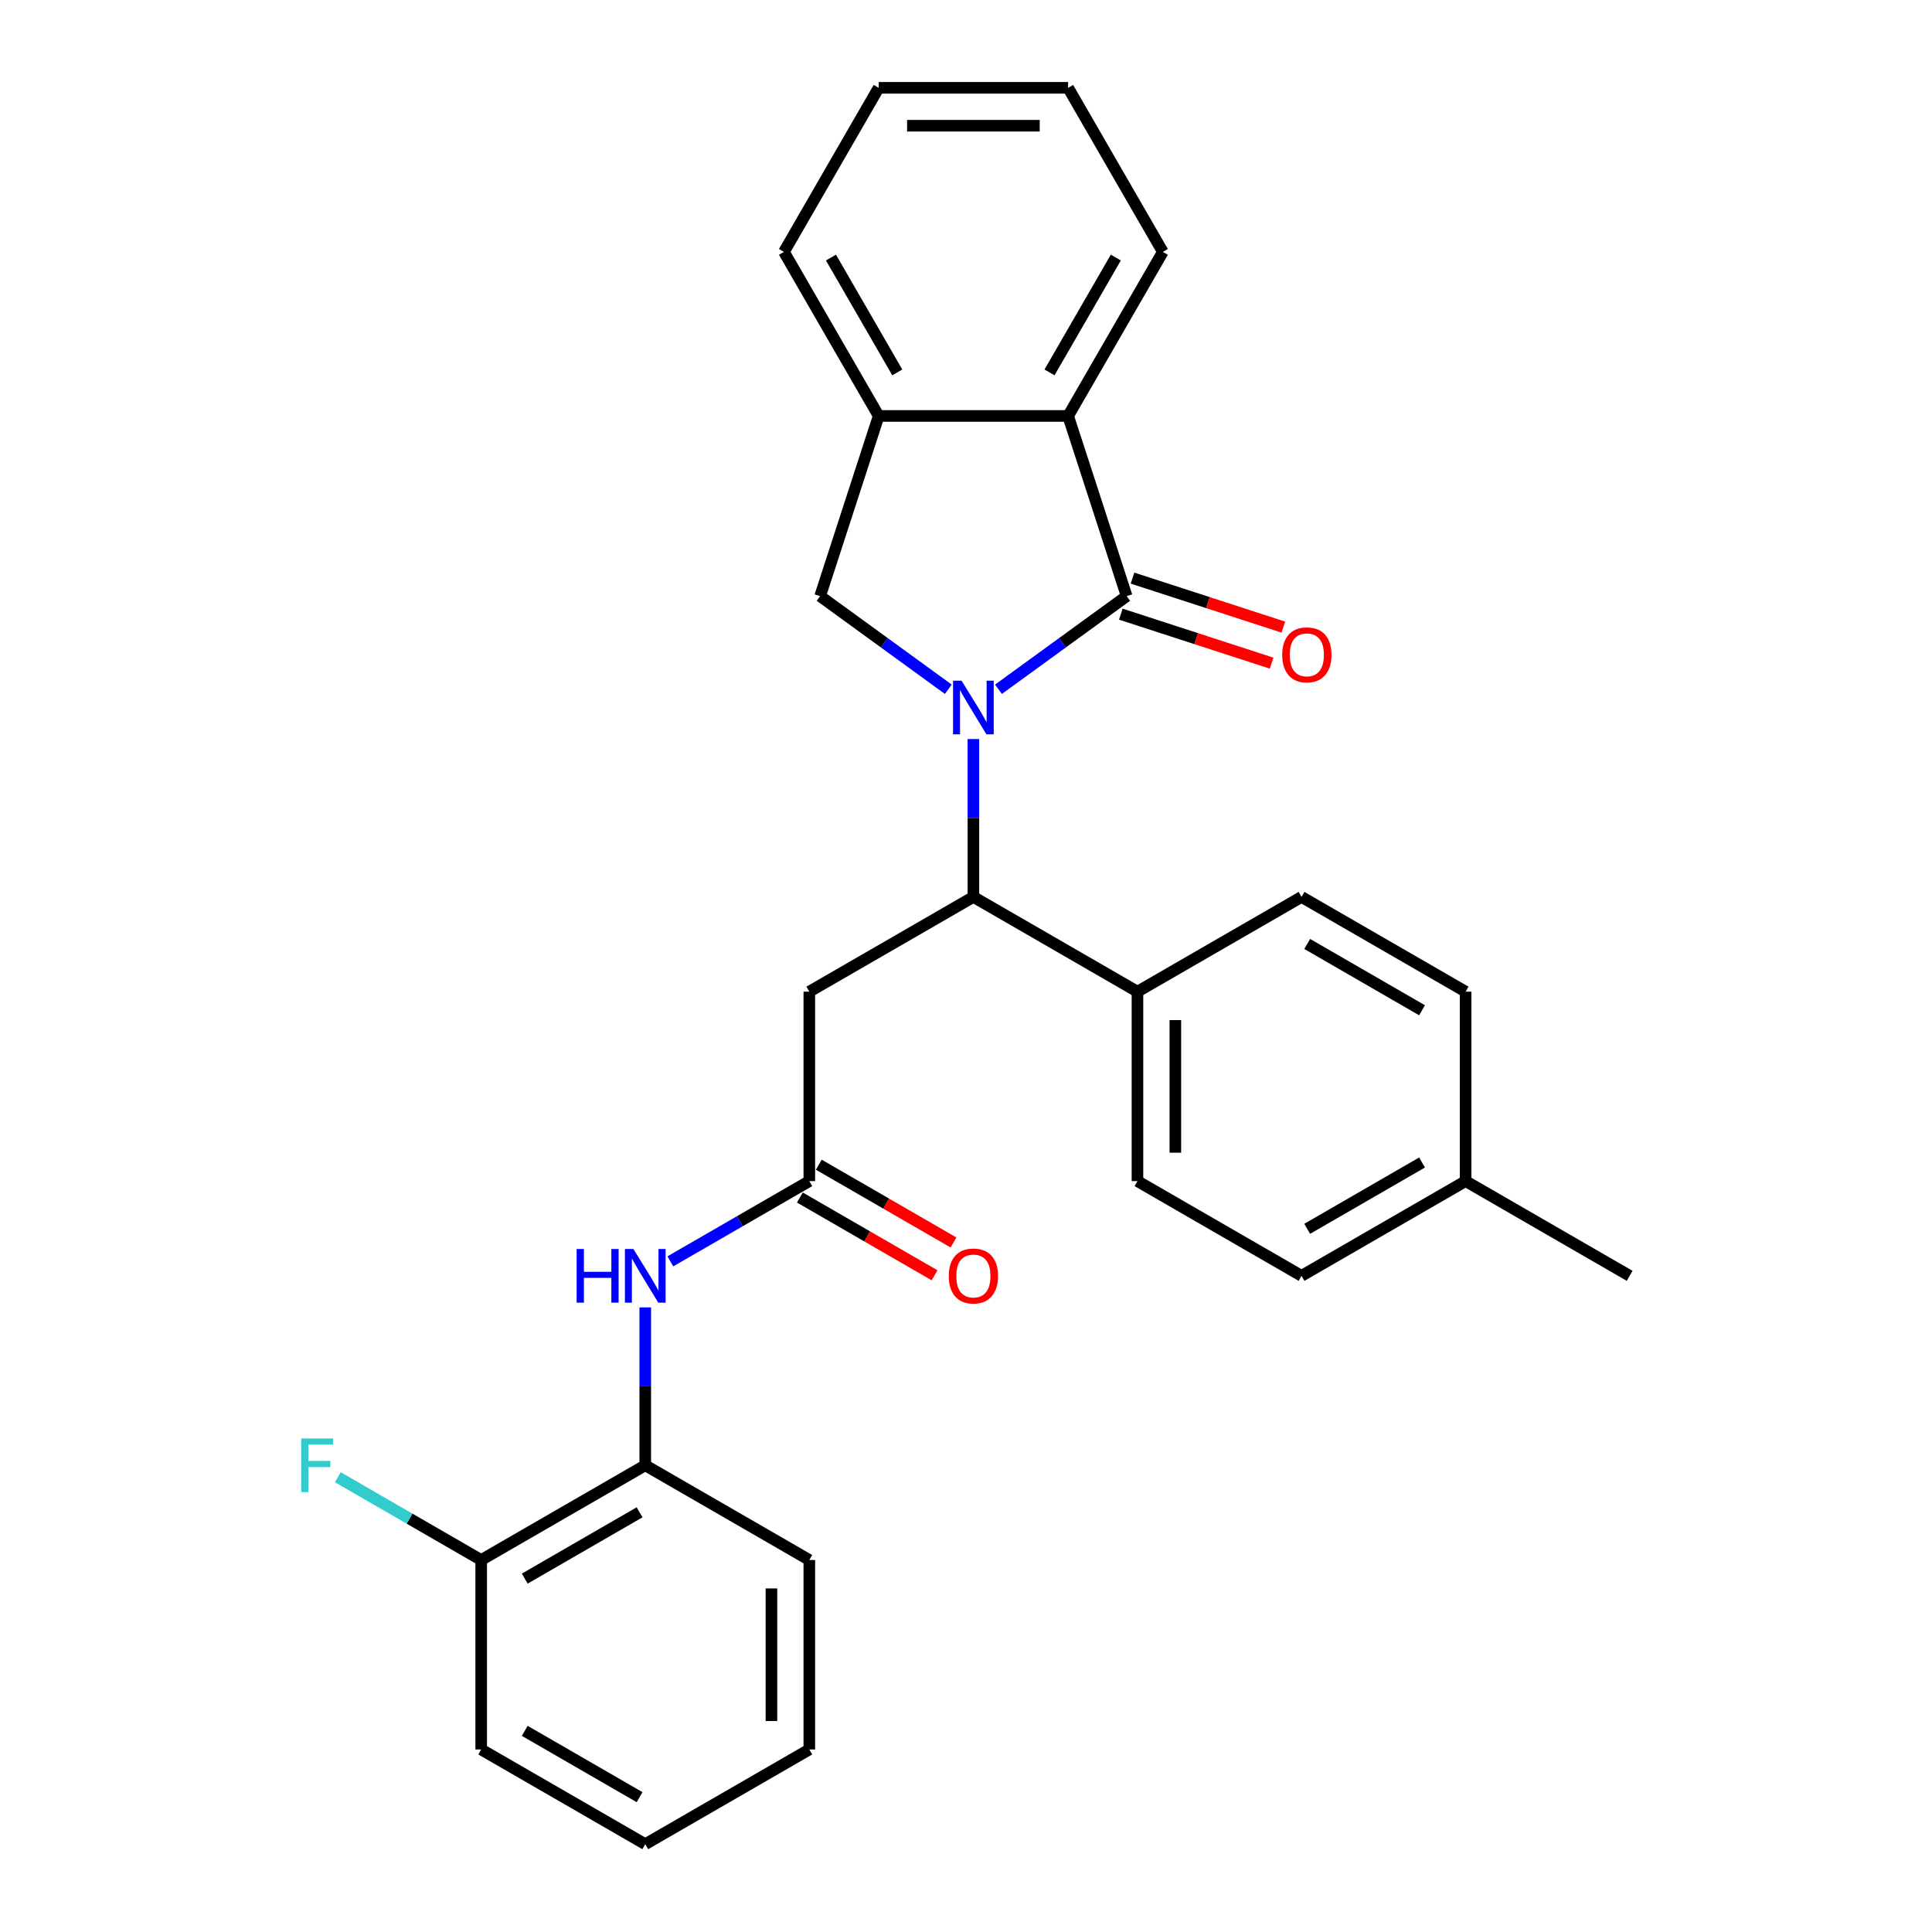 <?xml version='1.0' encoding='iso-8859-1'?>
<svg version='1.1' baseProfile='full'
              xmlns='http://www.w3.org/2000/svg'
                      xmlns:rdkit='http://www.rdkit.org/xml'
                      xmlns:xlink='http://www.w3.org/1999/xlink'
                  xml:space='preserve'
width='1000px' height='1000px' viewBox='0 0 1000 1000'>
<!-- END OF HEADER -->
<rect style='opacity:1.0;fill:#FFFFFF;stroke:none' width='1000' height='1000' x='0' y='0'> </rect>
<path class='bond-0' d='M 516.81,356.761 L 549.984,332.659' style='fill:none;fill-rule:evenodd;stroke:#0000FF;stroke-width:6px;stroke-linecap:butt;stroke-linejoin:miter;stroke-opacity:1' />
<path class='bond-0' d='M 549.984,332.659 L 583.158,308.556' style='fill:none;fill-rule:evenodd;stroke:#000000;stroke-width:6px;stroke-linecap:butt;stroke-linejoin:miter;stroke-opacity:1' />
<path class='bond-1' d='M 503.827,382.53 L 503.827,423.391' style='fill:none;fill-rule:evenodd;stroke:#0000FF;stroke-width:6px;stroke-linecap:butt;stroke-linejoin:miter;stroke-opacity:1' />
<path class='bond-1' d='M 503.827,423.391 L 503.827,464.252' style='fill:none;fill-rule:evenodd;stroke:#000000;stroke-width:6px;stroke-linecap:butt;stroke-linejoin:miter;stroke-opacity:1' />
<path class='bond-2' d='M 490.844,356.761 L 457.67,332.659' style='fill:none;fill-rule:evenodd;stroke:#0000FF;stroke-width:6px;stroke-linecap:butt;stroke-linejoin:miter;stroke-opacity:1' />
<path class='bond-2' d='M 457.67,332.659 L 424.496,308.556' style='fill:none;fill-rule:evenodd;stroke:#000000;stroke-width:6px;stroke-linecap:butt;stroke-linejoin:miter;stroke-opacity:1' />
<path class='bond-3' d='M 583.158,308.556 L 552.857,215.297' style='fill:none;fill-rule:evenodd;stroke:#000000;stroke-width:6px;stroke-linecap:butt;stroke-linejoin:miter;stroke-opacity:1' />
<path class='bond-9' d='M 580.128,317.882 L 619.158,330.564' style='fill:none;fill-rule:evenodd;stroke:#000000;stroke-width:6px;stroke-linecap:butt;stroke-linejoin:miter;stroke-opacity:1' />
<path class='bond-9' d='M 619.158,330.564 L 658.188,343.246' style='fill:none;fill-rule:evenodd;stroke:#FF0000;stroke-width:6px;stroke-linecap:butt;stroke-linejoin:miter;stroke-opacity:1' />
<path class='bond-9' d='M 586.189,299.23 L 625.219,311.912' style='fill:none;fill-rule:evenodd;stroke:#000000;stroke-width:6px;stroke-linecap:butt;stroke-linejoin:miter;stroke-opacity:1' />
<path class='bond-9' d='M 625.219,311.912 L 664.249,324.594' style='fill:none;fill-rule:evenodd;stroke:#FF0000;stroke-width:6px;stroke-linecap:butt;stroke-linejoin:miter;stroke-opacity:1' />
<path class='bond-4' d='M 503.827,464.252 L 418.906,513.282' style='fill:none;fill-rule:evenodd;stroke:#000000;stroke-width:6px;stroke-linecap:butt;stroke-linejoin:miter;stroke-opacity:1' />
<path class='bond-10' d='M 503.827,464.252 L 588.749,513.282' style='fill:none;fill-rule:evenodd;stroke:#000000;stroke-width:6px;stroke-linecap:butt;stroke-linejoin:miter;stroke-opacity:1' />
<path class='bond-6' d='M 424.496,308.556 L 454.798,215.297' style='fill:none;fill-rule:evenodd;stroke:#000000;stroke-width:6px;stroke-linecap:butt;stroke-linejoin:miter;stroke-opacity:1' />
<path class='bond-19' d='M 552.857,215.297 L 601.886,130.376' style='fill:none;fill-rule:evenodd;stroke:#000000;stroke-width:6px;stroke-linecap:butt;stroke-linejoin:miter;stroke-opacity:1' />
<path class='bond-19' d='M 543.227,192.753 L 577.547,133.308' style='fill:none;fill-rule:evenodd;stroke:#000000;stroke-width:6px;stroke-linecap:butt;stroke-linejoin:miter;stroke-opacity:1' />
<path class='bond-28' d='M 552.857,215.297 L 454.798,215.297' style='fill:none;fill-rule:evenodd;stroke:#000000;stroke-width:6px;stroke-linecap:butt;stroke-linejoin:miter;stroke-opacity:1' />
<path class='bond-5' d='M 418.906,513.282 L 418.906,611.34' style='fill:none;fill-rule:evenodd;stroke:#000000;stroke-width:6px;stroke-linecap:butt;stroke-linejoin:miter;stroke-opacity:1' />
<path class='bond-7' d='M 418.906,611.34 L 382.937,632.107' style='fill:none;fill-rule:evenodd;stroke:#000000;stroke-width:6px;stroke-linecap:butt;stroke-linejoin:miter;stroke-opacity:1' />
<path class='bond-7' d='M 382.937,632.107 L 346.968,652.874' style='fill:none;fill-rule:evenodd;stroke:#0000FF;stroke-width:6px;stroke-linecap:butt;stroke-linejoin:miter;stroke-opacity:1' />
<path class='bond-11' d='M 414.003,619.832 L 448.864,639.959' style='fill:none;fill-rule:evenodd;stroke:#000000;stroke-width:6px;stroke-linecap:butt;stroke-linejoin:miter;stroke-opacity:1' />
<path class='bond-11' d='M 448.864,639.959 L 483.725,660.087' style='fill:none;fill-rule:evenodd;stroke:#FF0000;stroke-width:6px;stroke-linecap:butt;stroke-linejoin:miter;stroke-opacity:1' />
<path class='bond-11' d='M 423.809,602.848 L 458.67,622.975' style='fill:none;fill-rule:evenodd;stroke:#000000;stroke-width:6px;stroke-linecap:butt;stroke-linejoin:miter;stroke-opacity:1' />
<path class='bond-11' d='M 458.67,622.975 L 493.531,643.102' style='fill:none;fill-rule:evenodd;stroke:#FF0000;stroke-width:6px;stroke-linecap:butt;stroke-linejoin:miter;stroke-opacity:1' />
<path class='bond-20' d='M 454.798,215.297 L 405.769,130.376' style='fill:none;fill-rule:evenodd;stroke:#000000;stroke-width:6px;stroke-linecap:butt;stroke-linejoin:miter;stroke-opacity:1' />
<path class='bond-20' d='M 464.428,192.753 L 430.107,133.308' style='fill:none;fill-rule:evenodd;stroke:#000000;stroke-width:6px;stroke-linecap:butt;stroke-linejoin:miter;stroke-opacity:1' />
<path class='bond-8' d='M 333.985,676.706 L 333.985,717.567' style='fill:none;fill-rule:evenodd;stroke:#0000FF;stroke-width:6px;stroke-linecap:butt;stroke-linejoin:miter;stroke-opacity:1' />
<path class='bond-8' d='M 333.985,717.567 L 333.985,758.428' style='fill:none;fill-rule:evenodd;stroke:#000000;stroke-width:6px;stroke-linecap:butt;stroke-linejoin:miter;stroke-opacity:1' />
<path class='bond-12' d='M 333.985,758.428 L 249.064,807.458' style='fill:none;fill-rule:evenodd;stroke:#000000;stroke-width:6px;stroke-linecap:butt;stroke-linejoin:miter;stroke-opacity:1' />
<path class='bond-12' d='M 331.052,782.767 L 271.608,817.087' style='fill:none;fill-rule:evenodd;stroke:#000000;stroke-width:6px;stroke-linecap:butt;stroke-linejoin:miter;stroke-opacity:1' />
<path class='bond-21' d='M 333.985,758.428 L 418.906,807.458' style='fill:none;fill-rule:evenodd;stroke:#000000;stroke-width:6px;stroke-linecap:butt;stroke-linejoin:miter;stroke-opacity:1' />
<path class='bond-13' d='M 588.749,513.282 L 588.749,611.34' style='fill:none;fill-rule:evenodd;stroke:#000000;stroke-width:6px;stroke-linecap:butt;stroke-linejoin:miter;stroke-opacity:1' />
<path class='bond-13' d='M 608.36,527.99 L 608.36,596.632' style='fill:none;fill-rule:evenodd;stroke:#000000;stroke-width:6px;stroke-linecap:butt;stroke-linejoin:miter;stroke-opacity:1' />
<path class='bond-14' d='M 588.749,513.282 L 673.67,464.252' style='fill:none;fill-rule:evenodd;stroke:#000000;stroke-width:6px;stroke-linecap:butt;stroke-linejoin:miter;stroke-opacity:1' />
<path class='bond-15' d='M 249.064,807.458 L 211.957,786.034' style='fill:none;fill-rule:evenodd;stroke:#000000;stroke-width:6px;stroke-linecap:butt;stroke-linejoin:miter;stroke-opacity:1' />
<path class='bond-15' d='M 211.957,786.034 L 174.85,764.61' style='fill:none;fill-rule:evenodd;stroke:#33CCCC;stroke-width:6px;stroke-linecap:butt;stroke-linejoin:miter;stroke-opacity:1' />
<path class='bond-22' d='M 249.064,807.458 L 249.064,905.516' style='fill:none;fill-rule:evenodd;stroke:#000000;stroke-width:6px;stroke-linecap:butt;stroke-linejoin:miter;stroke-opacity:1' />
<path class='bond-17' d='M 588.749,611.34 L 673.67,660.37' style='fill:none;fill-rule:evenodd;stroke:#000000;stroke-width:6px;stroke-linecap:butt;stroke-linejoin:miter;stroke-opacity:1' />
<path class='bond-16' d='M 673.67,464.252 L 758.591,513.282' style='fill:none;fill-rule:evenodd;stroke:#000000;stroke-width:6px;stroke-linecap:butt;stroke-linejoin:miter;stroke-opacity:1' />
<path class='bond-16' d='M 676.602,488.591 L 736.047,522.912' style='fill:none;fill-rule:evenodd;stroke:#000000;stroke-width:6px;stroke-linecap:butt;stroke-linejoin:miter;stroke-opacity:1' />
<path class='bond-18' d='M 758.591,513.282 L 758.591,611.34' style='fill:none;fill-rule:evenodd;stroke:#000000;stroke-width:6px;stroke-linecap:butt;stroke-linejoin:miter;stroke-opacity:1' />
<path class='bond-30' d='M 673.67,660.37 L 758.591,611.34' style='fill:none;fill-rule:evenodd;stroke:#000000;stroke-width:6px;stroke-linecap:butt;stroke-linejoin:miter;stroke-opacity:1' />
<path class='bond-30' d='M 676.602,636.031 L 736.047,601.71' style='fill:none;fill-rule:evenodd;stroke:#000000;stroke-width:6px;stroke-linecap:butt;stroke-linejoin:miter;stroke-opacity:1' />
<path class='bond-23' d='M 758.591,611.34 L 843.512,660.37' style='fill:none;fill-rule:evenodd;stroke:#000000;stroke-width:6px;stroke-linecap:butt;stroke-linejoin:miter;stroke-opacity:1' />
<path class='bond-24' d='M 601.886,130.376 L 552.857,45.455' style='fill:none;fill-rule:evenodd;stroke:#000000;stroke-width:6px;stroke-linecap:butt;stroke-linejoin:miter;stroke-opacity:1' />
<path class='bond-25' d='M 405.769,130.376 L 454.798,45.455' style='fill:none;fill-rule:evenodd;stroke:#000000;stroke-width:6px;stroke-linecap:butt;stroke-linejoin:miter;stroke-opacity:1' />
<path class='bond-26' d='M 418.906,807.458 L 418.906,905.516' style='fill:none;fill-rule:evenodd;stroke:#000000;stroke-width:6px;stroke-linecap:butt;stroke-linejoin:miter;stroke-opacity:1' />
<path class='bond-26' d='M 399.294,822.166 L 399.294,890.807' style='fill:none;fill-rule:evenodd;stroke:#000000;stroke-width:6px;stroke-linecap:butt;stroke-linejoin:miter;stroke-opacity:1' />
<path class='bond-31' d='M 249.064,905.516 L 333.985,954.545' style='fill:none;fill-rule:evenodd;stroke:#000000;stroke-width:6px;stroke-linecap:butt;stroke-linejoin:miter;stroke-opacity:1' />
<path class='bond-31' d='M 271.608,895.886 L 331.052,930.207' style='fill:none;fill-rule:evenodd;stroke:#000000;stroke-width:6px;stroke-linecap:butt;stroke-linejoin:miter;stroke-opacity:1' />
<path class='bond-29' d='M 552.857,45.455 L 454.798,45.455' style='fill:none;fill-rule:evenodd;stroke:#000000;stroke-width:6px;stroke-linecap:butt;stroke-linejoin:miter;stroke-opacity:1' />
<path class='bond-29' d='M 538.148,65.066 L 469.507,65.066' style='fill:none;fill-rule:evenodd;stroke:#000000;stroke-width:6px;stroke-linecap:butt;stroke-linejoin:miter;stroke-opacity:1' />
<path class='bond-27' d='M 418.906,905.516 L 333.985,954.545' style='fill:none;fill-rule:evenodd;stroke:#000000;stroke-width:6px;stroke-linecap:butt;stroke-linejoin:miter;stroke-opacity:1' />
<path  class='atom-0' d='M 497.689 352.309
L 506.789 367.017
Q 507.691 368.469, 509.142 371.097
Q 510.593 373.725, 510.672 373.882
L 510.672 352.309
L 514.359 352.309
L 514.359 380.079
L 510.554 380.079
L 500.787 363.997
Q 499.65 362.115, 498.434 359.957
Q 497.257 357.8, 496.904 357.133
L 496.904 380.079
L 493.296 380.079
L 493.296 352.309
L 497.689 352.309
' fill='#0000FF'/>
<path  class='atom-8' d='M 298.468 646.485
L 302.233 646.485
L 302.233 658.291
L 316.432 658.291
L 316.432 646.485
L 320.198 646.485
L 320.198 674.255
L 316.432 674.255
L 316.432 661.429
L 302.233 661.429
L 302.233 674.255
L 298.468 674.255
L 298.468 646.485
' fill='#0000FF'/>
<path  class='atom-8' d='M 327.846 646.485
L 336.946 661.193
Q 337.848 662.645, 339.3 665.273
Q 340.751 667.901, 340.829 668.057
L 340.829 646.485
L 344.516 646.485
L 344.516 674.255
L 340.712 674.255
L 330.945 658.173
Q 329.807 656.29, 328.592 654.133
Q 327.415 651.976, 327.062 651.309
L 327.062 674.255
L 323.453 674.255
L 323.453 646.485
L 327.846 646.485
' fill='#0000FF'/>
<path  class='atom-10' d='M 663.67 338.937
Q 663.67 332.269, 666.965 328.542
Q 670.26 324.816, 676.418 324.816
Q 682.576 324.816, 685.87 328.542
Q 689.165 332.269, 689.165 338.937
Q 689.165 345.683, 685.831 349.527
Q 682.497 353.332, 676.418 353.332
Q 670.299 353.332, 666.965 349.527
Q 663.67 345.722, 663.67 338.937
M 676.418 350.194
Q 680.654 350.194, 682.929 347.37
Q 685.243 344.506, 685.243 338.937
Q 685.243 333.485, 682.929 330.739
Q 680.654 327.954, 676.418 327.954
Q 672.182 327.954, 669.867 330.7
Q 667.592 333.445, 667.592 338.937
Q 667.592 344.546, 669.867 347.37
Q 672.182 350.194, 676.418 350.194
' fill='#FF0000'/>
<path  class='atom-12' d='M 491.08 660.448
Q 491.08 653.78, 494.374 650.054
Q 497.669 646.328, 503.827 646.328
Q 509.985 646.328, 513.28 650.054
Q 516.575 653.78, 516.575 660.448
Q 516.575 667.194, 513.241 671.038
Q 509.907 674.843, 503.827 674.843
Q 497.708 674.843, 494.374 671.038
Q 491.08 667.234, 491.08 660.448
M 503.827 671.705
Q 508.063 671.705, 510.338 668.881
Q 512.653 666.018, 512.653 660.448
Q 512.653 654.996, 510.338 652.25
Q 508.063 649.465, 503.827 649.465
Q 499.591 649.465, 497.277 652.211
Q 495.002 654.957, 495.002 660.448
Q 495.002 666.057, 497.277 668.881
Q 499.591 671.705, 503.827 671.705
' fill='#FF0000'/>
<path  class='atom-16' d='M 155.886 744.543
L 172.399 744.543
L 172.399 747.72
L 159.612 747.72
L 159.612 756.153
L 170.987 756.153
L 170.987 759.37
L 159.612 759.37
L 159.612 772.313
L 155.886 772.313
L 155.886 744.543
' fill='#33CCCC'/>
</svg>
